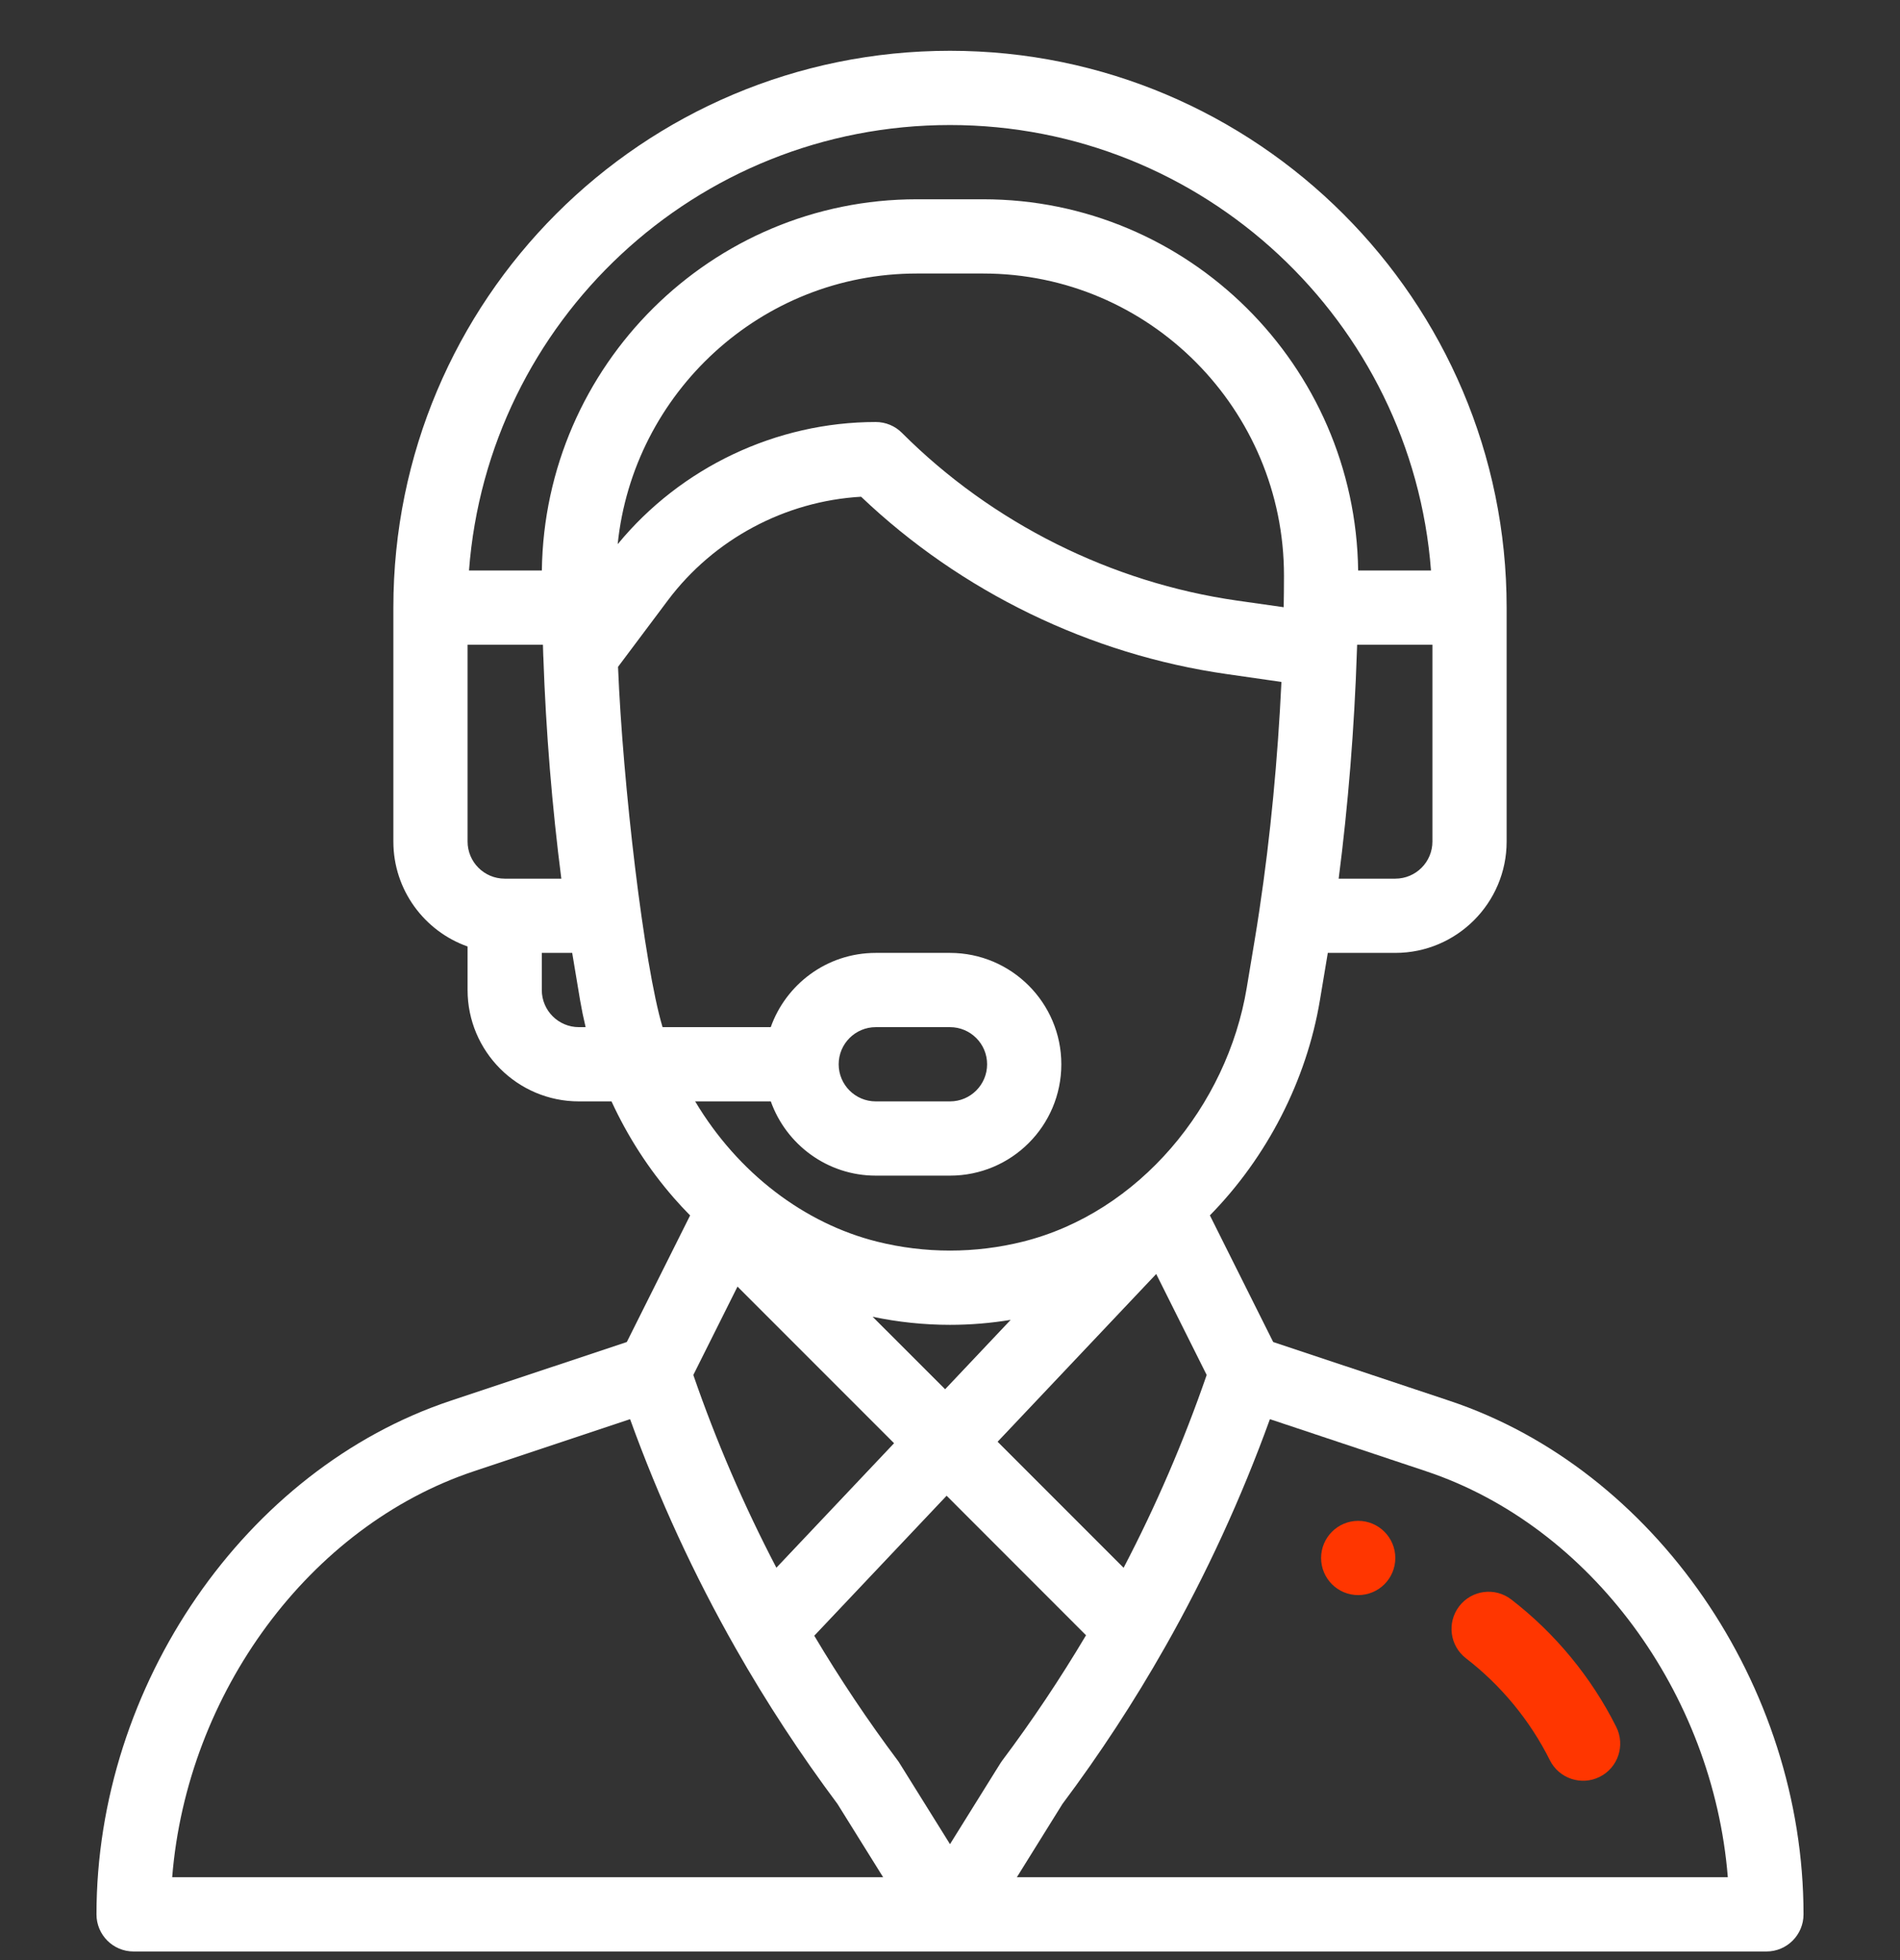 <svg width="32" height="33" viewBox="0 0 32 33" fill="none" xmlns="http://www.w3.org/2000/svg">
<rect x="0" y="0" width="32" height="33" fill="#333333" stroke="none"/>
<g clip-path="url(#clip0_345_10869)">
<path d="M22.875 25.605C22.53 25.605 22.25 25.886 22.25 26.23C22.25 26.576 22.53 26.855 22.875 26.855C23.22 26.855 23.5 26.576 23.5 26.23C23.5 25.886 23.22 25.605 22.875 25.605Z" fill="#FF3600"/>
<path d="M24.414 23.584L21.443 22.594L20.377 20.462C21.338 19.484 22.005 18.19 22.23 16.84L22.363 16.043H23.5C24.534 16.043 25.375 15.202 25.375 14.168V10.23C25.375 5.061 21.169 0.855 16 0.855C10.817 0.855 6.625 5.049 6.625 10.23V14.168C6.625 14.983 7.148 15.678 7.875 15.935V16.668C7.875 17.702 8.716 18.543 9.75 18.543H10.299C10.57 19.131 10.921 19.677 11.347 20.166C11.436 20.268 11.528 20.367 11.623 20.463L10.557 22.594L7.586 23.584C4.132 24.736 1.625 28.372 1.625 32.23C1.625 32.576 1.905 32.855 2.25 32.855H29.75C30.095 32.855 30.375 32.576 30.375 32.23C30.375 28.372 27.868 24.736 24.414 23.584ZM24.125 14.168C24.125 14.513 23.845 14.793 23.5 14.793H22.546C22.705 13.562 22.811 12.253 22.853 10.963C22.855 10.927 22.856 10.891 22.857 10.855H24.125V14.168ZM8.5 14.793C8.155 14.793 7.875 14.513 7.875 14.168V10.855H9.144C9.146 10.921 9.148 10.986 9.15 11.052C9.15 11.054 9.15 11.056 9.151 11.059C9.151 11.059 9.151 11.059 9.151 11.059C9.194 12.314 9.299 13.589 9.454 14.793H8.5V14.793ZM9.75 17.293C9.405 17.293 9.125 17.013 9.125 16.668V16.043H9.637L9.77 16.84C9.796 16.992 9.827 17.143 9.863 17.293H9.75ZM9.126 9.605H7.899C8.215 5.417 11.711 2.105 16 2.105C20.27 2.105 23.781 5.416 24.101 9.605H22.874C22.829 6.154 20.018 3.355 16.559 3.355H15.441C11.982 3.355 9.171 6.154 9.126 9.605ZM15.441 4.605H16.559C19.36 4.605 21.627 6.896 21.625 9.694C21.625 9.89 21.623 10.062 21.62 10.217C21.62 10.219 21.62 10.221 21.62 10.223L20.838 10.112C18.715 9.809 16.709 8.806 15.192 7.289C15.075 7.171 14.916 7.105 14.75 7.105C13.072 7.105 11.465 7.87 10.403 9.162C10.664 6.617 12.816 4.605 15.441 4.605ZM11.159 17.293C10.846 16.252 10.488 13.19 10.409 11.227L11.25 10.105C12.023 9.076 13.224 8.436 14.503 8.363C16.185 9.964 18.362 11.021 20.662 11.349L21.582 11.481C21.52 12.786 21.395 14.096 21.214 15.3C21.214 15.301 21.214 15.301 21.214 15.302C21.157 15.689 21.112 15.938 20.997 16.634C20.666 18.62 19.184 20.415 17.229 20.904C16.424 21.105 15.576 21.105 14.772 20.904C13.551 20.599 12.431 19.754 11.708 18.543H12.982C13.241 19.27 13.935 19.793 14.75 19.793H16C17.036 19.793 17.875 18.954 17.875 17.918C17.875 16.884 17.034 16.043 16 16.043H14.75C13.917 16.043 13.233 16.581 12.981 17.293H11.159ZM14.697 22.169C15.126 22.259 15.563 22.305 16 22.305C16.342 22.305 16.684 22.277 17.022 22.221L15.918 23.389L14.697 22.169ZM15.058 24.298L13.076 26.394C12.53 25.35 12.061 24.262 11.677 23.149L12.421 21.661L15.058 24.298ZM19.473 21.449L20.323 23.149C19.938 24.264 19.469 25.352 18.924 26.395L16.802 24.273L19.473 21.449ZM14.125 17.918C14.125 17.573 14.405 17.293 14.75 17.293H16C16.345 17.293 16.625 17.573 16.625 17.918C16.625 18.263 16.345 18.543 16 18.543H14.75C14.405 18.543 14.125 18.263 14.125 17.918ZM2.9 31.605C3.148 28.509 5.208 25.695 7.981 24.77L10.612 23.893C11.094 25.226 11.691 26.522 12.391 27.752C12.392 27.754 12.393 27.756 12.395 27.759L12.395 27.759C12.906 28.658 13.482 29.537 14.105 30.371L14.874 31.605H2.9ZM16 31.048L15.152 29.688C15.143 29.672 15.133 29.657 15.122 29.643C14.616 28.968 14.144 28.262 13.714 27.539L15.943 25.182L18.291 27.531C17.858 28.259 17.385 28.968 16.878 29.643C16.848 29.684 16.891 29.619 16 31.048ZM17.126 31.605L17.894 30.371C18.521 29.534 19.101 28.648 19.617 27.738C19.62 27.733 19.623 27.727 19.626 27.721C19.627 27.721 19.627 27.72 19.628 27.719C20.318 26.501 20.909 25.216 21.388 23.893L24.019 24.77C26.792 25.695 28.852 28.509 29.1 31.605H17.126Z" fill="white"/>
<path d="M27.222 29.076C26.804 28.24 26.192 27.498 25.452 26.928C25.179 26.718 24.786 26.769 24.576 27.043C24.366 27.316 24.417 27.709 24.69 27.919C25.281 28.374 25.77 28.967 26.103 29.635C26.258 29.944 26.634 30.069 26.942 29.915C27.251 29.761 27.376 29.385 27.222 29.076Z" fill="#FF3600"/>
</g>
<defs>
<clipPath id="clip0_345_10869">
<rect width="32" height="32" fill="white" transform="translate(0 0.855)"/>
</clipPath>
</defs>
</svg>

